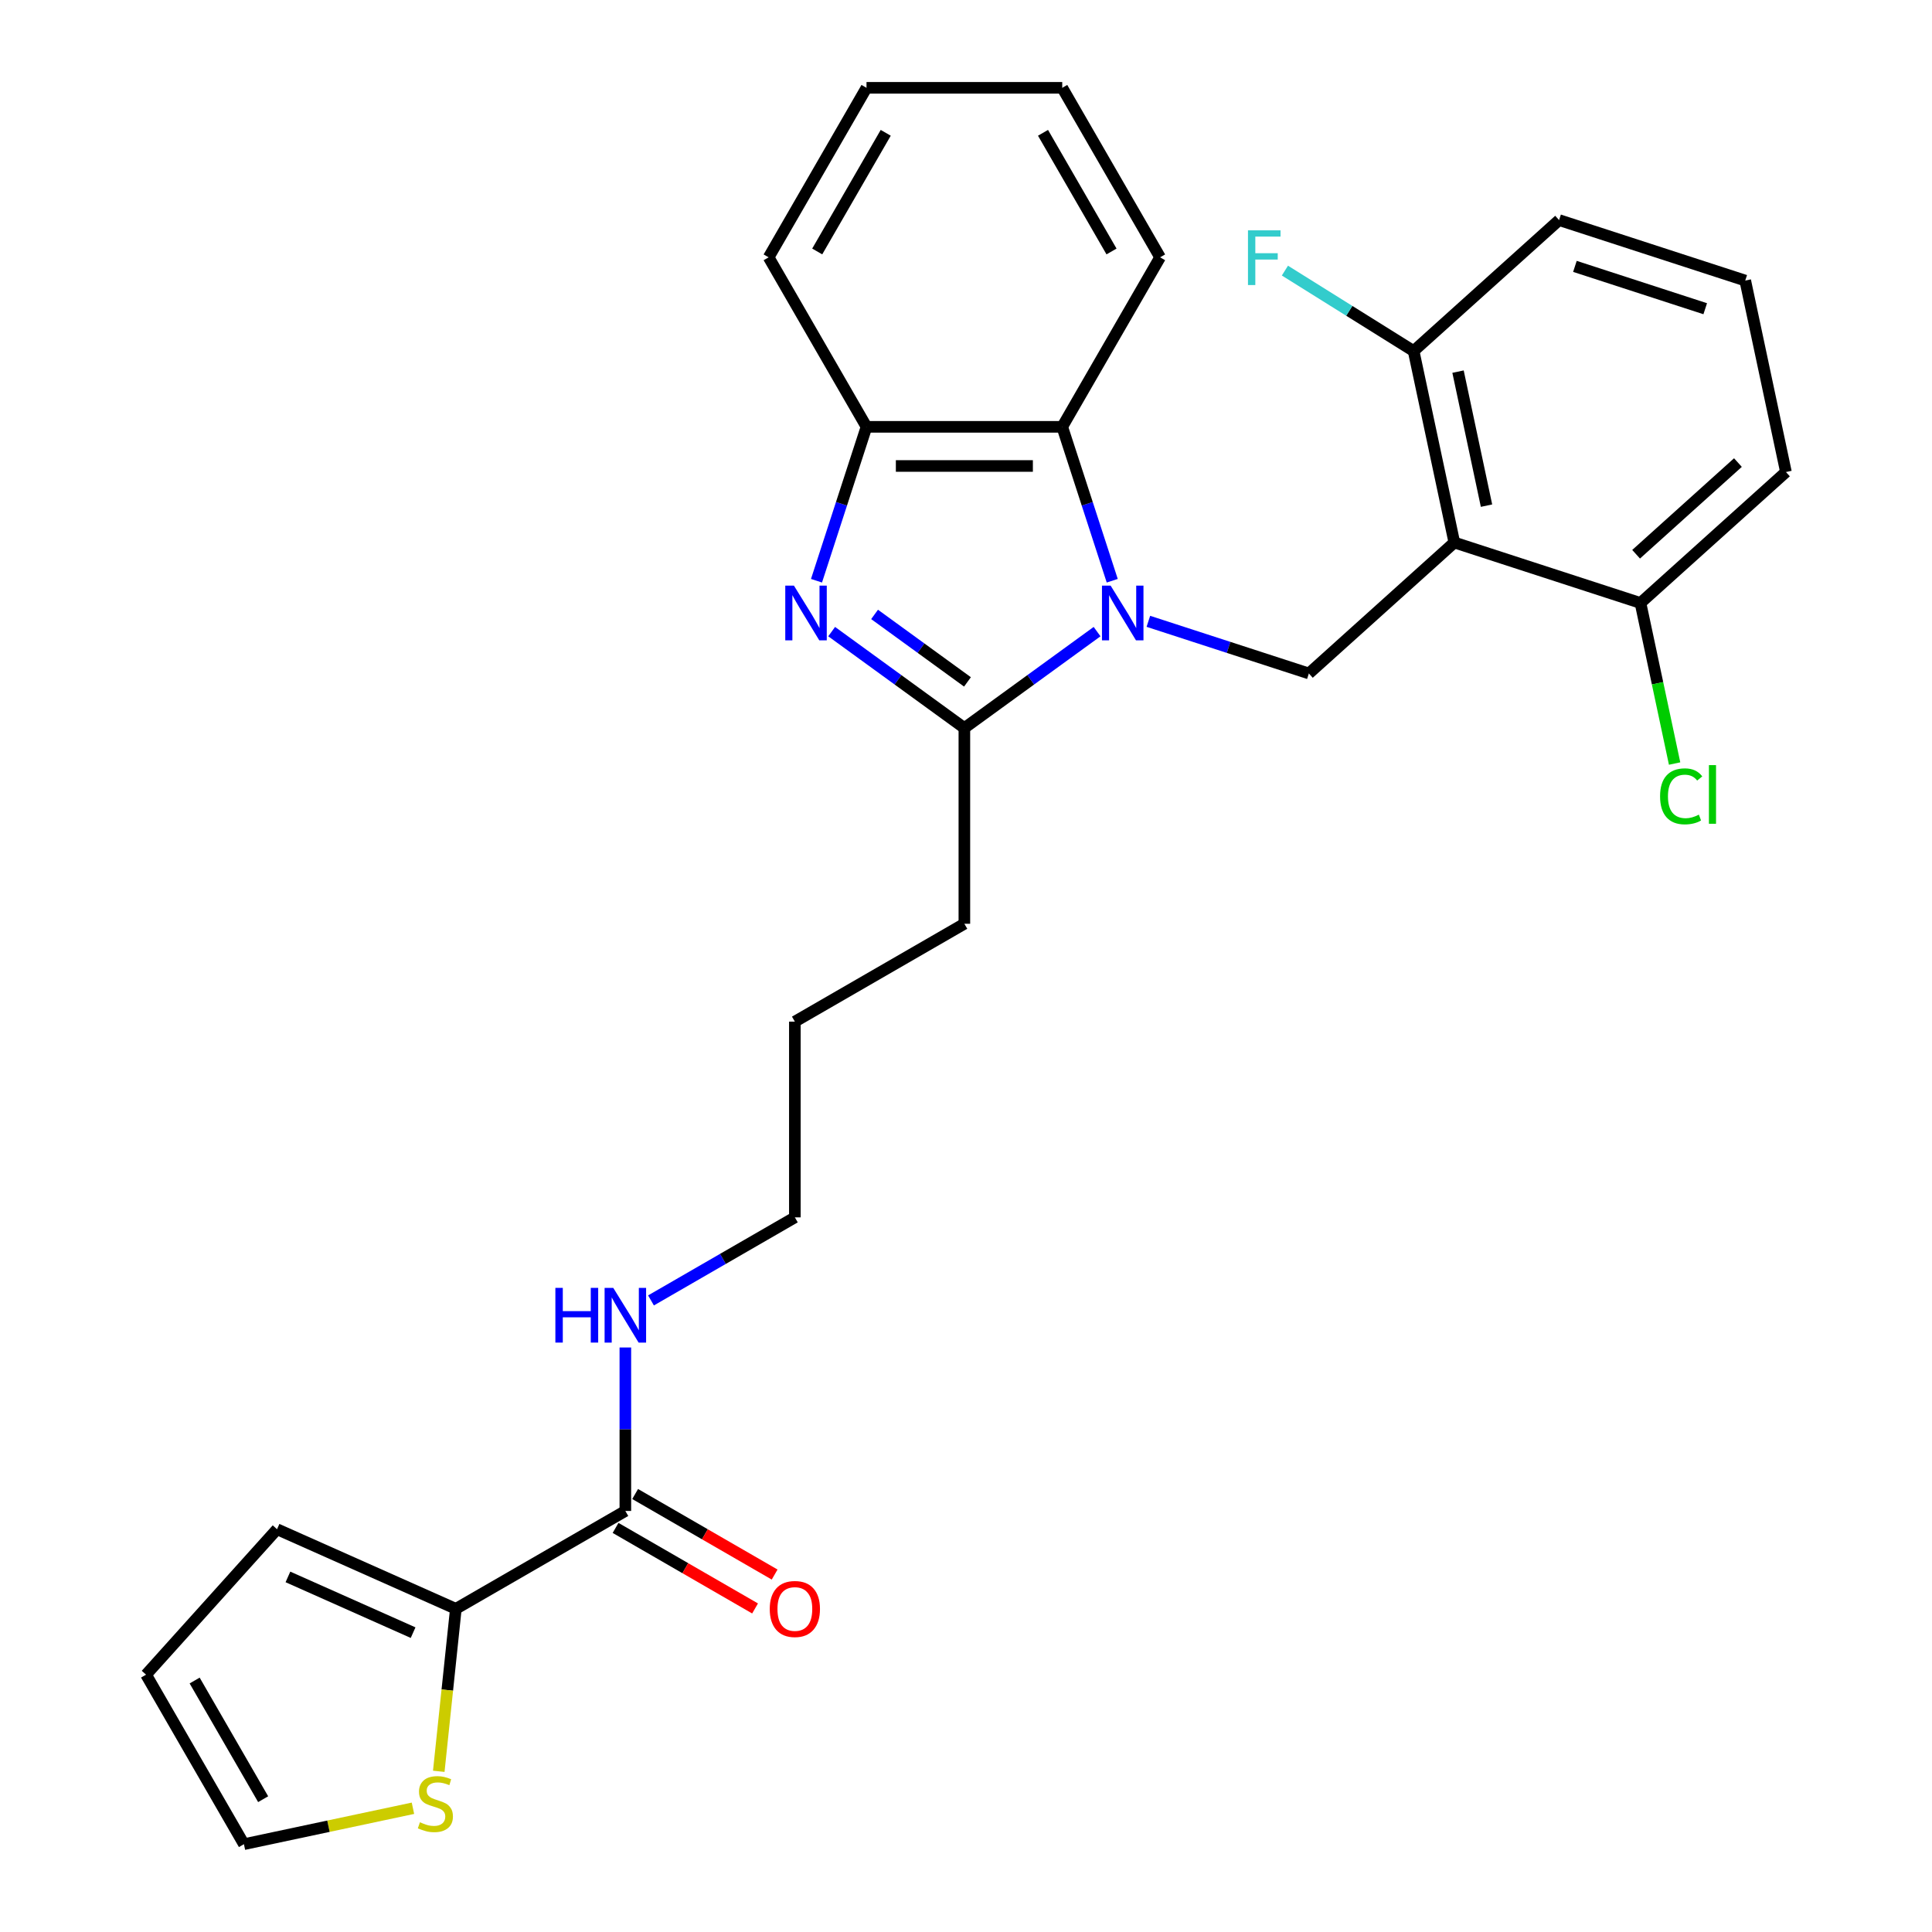 <?xml version='1.0' encoding='iso-8859-1'?>
<svg version='1.1' baseProfile='full'
              xmlns='http://www.w3.org/2000/svg'
                      xmlns:rdkit='http://www.rdkit.org/xml'
                      xmlns:xlink='http://www.w3.org/1999/xlink'
                  xml:space='preserve'
width='1000px' height='1000px' viewBox='0 0 1000 1000'>
<!-- END OF HEADER -->
<rect style='opacity:1.0;fill:#FFFFFF;stroke:none' width='1000' height='1000' x='0' y='0'> </rect>
<path class='bond-1' d='M 567.845,326.924 L 533.5,351.877' style='fill:none;fill-rule:evenodd;stroke:#0000FF;stroke-width:6px;stroke-linecap:butt;stroke-linejoin:miter;stroke-opacity:1' />
<path class='bond-1' d='M 533.5,351.877 L 499.156,376.83' style='fill:none;fill-rule:evenodd;stroke:#000000;stroke-width:6px;stroke-linecap:butt;stroke-linejoin:miter;stroke-opacity:1' />
<path class='bond-3' d='M 594.39,321.594 L 635.93,335.091' style='fill:none;fill-rule:evenodd;stroke:#0000FF;stroke-width:6px;stroke-linecap:butt;stroke-linejoin:miter;stroke-opacity:1' />
<path class='bond-3' d='M 635.93,335.091 L 677.469,348.588' style='fill:none;fill-rule:evenodd;stroke:#000000;stroke-width:6px;stroke-linecap:butt;stroke-linejoin:miter;stroke-opacity:1' />
<path class='bond-4' d='M 575.694,300.588 L 562.752,260.759' style='fill:none;fill-rule:evenodd;stroke:#0000FF;stroke-width:6px;stroke-linecap:butt;stroke-linejoin:miter;stroke-opacity:1' />
<path class='bond-4' d='M 562.752,260.759 L 549.811,220.929' style='fill:none;fill-rule:evenodd;stroke:#000000;stroke-width:6px;stroke-linecap:butt;stroke-linejoin:miter;stroke-opacity:1' />
<path class='bond-0' d='M 430.467,326.924 L 464.811,351.877' style='fill:none;fill-rule:evenodd;stroke:#0000FF;stroke-width:6px;stroke-linecap:butt;stroke-linejoin:miter;stroke-opacity:1' />
<path class='bond-0' d='M 464.811,351.877 L 499.156,376.83' style='fill:none;fill-rule:evenodd;stroke:#000000;stroke-width:6px;stroke-linecap:butt;stroke-linejoin:miter;stroke-opacity:1' />
<path class='bond-0' d='M 452.68,318.018 L 476.721,335.485' style='fill:none;fill-rule:evenodd;stroke:#0000FF;stroke-width:6px;stroke-linecap:butt;stroke-linejoin:miter;stroke-opacity:1' />
<path class='bond-0' d='M 476.721,335.485 L 500.762,352.952' style='fill:none;fill-rule:evenodd;stroke:#000000;stroke-width:6px;stroke-linecap:butt;stroke-linejoin:miter;stroke-opacity:1' />
<path class='bond-28' d='M 422.618,300.588 L 435.559,260.759' style='fill:none;fill-rule:evenodd;stroke:#0000FF;stroke-width:6px;stroke-linecap:butt;stroke-linejoin:miter;stroke-opacity:1' />
<path class='bond-28' d='M 435.559,260.759 L 448.501,220.929' style='fill:none;fill-rule:evenodd;stroke:#000000;stroke-width:6px;stroke-linecap:butt;stroke-linejoin:miter;stroke-opacity:1' />
<path class='bond-18' d='M 499.156,376.83 L 499.156,478.14' style='fill:none;fill-rule:evenodd;stroke:#000000;stroke-width:6px;stroke-linecap:butt;stroke-linejoin:miter;stroke-opacity:1' />
<path class='bond-2' d='M 752.758,280.798 L 677.469,348.588' style='fill:none;fill-rule:evenodd;stroke:#000000;stroke-width:6px;stroke-linecap:butt;stroke-linejoin:miter;stroke-opacity:1' />
<path class='bond-9' d='M 752.758,280.798 L 731.694,181.701' style='fill:none;fill-rule:evenodd;stroke:#000000;stroke-width:6px;stroke-linecap:butt;stroke-linejoin:miter;stroke-opacity:1' />
<path class='bond-9' d='M 769.417,261.721 L 754.673,192.353' style='fill:none;fill-rule:evenodd;stroke:#000000;stroke-width:6px;stroke-linecap:butt;stroke-linejoin:miter;stroke-opacity:1' />
<path class='bond-10' d='M 752.758,280.798 L 849.11,312.104' style='fill:none;fill-rule:evenodd;stroke:#000000;stroke-width:6px;stroke-linecap:butt;stroke-linejoin:miter;stroke-opacity:1' />
<path class='bond-5' d='M 549.811,220.929 L 448.501,220.929' style='fill:none;fill-rule:evenodd;stroke:#000000;stroke-width:6px;stroke-linecap:butt;stroke-linejoin:miter;stroke-opacity:1' />
<path class='bond-5' d='M 534.614,241.191 L 463.697,241.191' style='fill:none;fill-rule:evenodd;stroke:#000000;stroke-width:6px;stroke-linecap:butt;stroke-linejoin:miter;stroke-opacity:1' />
<path class='bond-19' d='M 549.811,220.929 L 600.466,133.192' style='fill:none;fill-rule:evenodd;stroke:#000000;stroke-width:6px;stroke-linecap:butt;stroke-linejoin:miter;stroke-opacity:1' />
<path class='bond-20' d='M 448.501,220.929 L 397.845,133.192' style='fill:none;fill-rule:evenodd;stroke:#000000;stroke-width:6px;stroke-linecap:butt;stroke-linejoin:miter;stroke-opacity:1' />
<path class='bond-6' d='M 235.944,832.726 L 323.681,782.071' style='fill:none;fill-rule:evenodd;stroke:#000000;stroke-width:6px;stroke-linecap:butt;stroke-linejoin:miter;stroke-opacity:1' />
<path class='bond-8' d='M 235.944,832.726 L 231.524,874.778' style='fill:none;fill-rule:evenodd;stroke:#000000;stroke-width:6px;stroke-linecap:butt;stroke-linejoin:miter;stroke-opacity:1' />
<path class='bond-8' d='M 231.524,874.778 L 227.104,916.829' style='fill:none;fill-rule:evenodd;stroke:#CCCC00;stroke-width:6px;stroke-linecap:butt;stroke-linejoin:miter;stroke-opacity:1' />
<path class='bond-11' d='M 235.944,832.726 L 143.392,791.52' style='fill:none;fill-rule:evenodd;stroke:#000000;stroke-width:6px;stroke-linecap:butt;stroke-linejoin:miter;stroke-opacity:1' />
<path class='bond-11' d='M 213.82,845.056 L 149.033,816.211' style='fill:none;fill-rule:evenodd;stroke:#000000;stroke-width:6px;stroke-linecap:butt;stroke-linejoin:miter;stroke-opacity:1' />
<path class='bond-7' d='M 323.681,782.071 L 323.681,739.762' style='fill:none;fill-rule:evenodd;stroke:#000000;stroke-width:6px;stroke-linecap:butt;stroke-linejoin:miter;stroke-opacity:1' />
<path class='bond-7' d='M 323.681,739.762 L 323.681,697.454' style='fill:none;fill-rule:evenodd;stroke:#0000FF;stroke-width:6px;stroke-linecap:butt;stroke-linejoin:miter;stroke-opacity:1' />
<path class='bond-13' d='M 318.615,790.845 L 354.718,811.689' style='fill:none;fill-rule:evenodd;stroke:#000000;stroke-width:6px;stroke-linecap:butt;stroke-linejoin:miter;stroke-opacity:1' />
<path class='bond-13' d='M 354.718,811.689 L 390.82,832.532' style='fill:none;fill-rule:evenodd;stroke:#FF0000;stroke-width:6px;stroke-linecap:butt;stroke-linejoin:miter;stroke-opacity:1' />
<path class='bond-13' d='M 328.747,773.298 L 364.849,794.141' style='fill:none;fill-rule:evenodd;stroke:#000000;stroke-width:6px;stroke-linecap:butt;stroke-linejoin:miter;stroke-opacity:1' />
<path class='bond-13' d='M 364.849,794.141 L 400.951,814.985' style='fill:none;fill-rule:evenodd;stroke:#FF0000;stroke-width:6px;stroke-linecap:butt;stroke-linejoin:miter;stroke-opacity:1' />
<path class='bond-12' d='M 213.741,935.95 L 169.999,945.248' style='fill:none;fill-rule:evenodd;stroke:#CCCC00;stroke-width:6px;stroke-linecap:butt;stroke-linejoin:miter;stroke-opacity:1' />
<path class='bond-12' d='M 169.999,945.248 L 126.257,954.545' style='fill:none;fill-rule:evenodd;stroke:#000000;stroke-width:6px;stroke-linecap:butt;stroke-linejoin:miter;stroke-opacity:1' />
<path class='bond-17' d='M 731.694,181.701 L 698.383,160.884' style='fill:none;fill-rule:evenodd;stroke:#000000;stroke-width:6px;stroke-linecap:butt;stroke-linejoin:miter;stroke-opacity:1' />
<path class='bond-17' d='M 698.383,160.884 L 665.072,140.066' style='fill:none;fill-rule:evenodd;stroke:#33CCCC;stroke-width:6px;stroke-linecap:butt;stroke-linejoin:miter;stroke-opacity:1' />
<path class='bond-23' d='M 731.694,181.701 L 806.982,113.912' style='fill:none;fill-rule:evenodd;stroke:#000000;stroke-width:6px;stroke-linecap:butt;stroke-linejoin:miter;stroke-opacity:1' />
<path class='bond-16' d='M 849.11,312.104 L 857.942,353.656' style='fill:none;fill-rule:evenodd;stroke:#000000;stroke-width:6px;stroke-linecap:butt;stroke-linejoin:miter;stroke-opacity:1' />
<path class='bond-16' d='M 857.942,353.656 L 866.774,395.208' style='fill:none;fill-rule:evenodd;stroke:#00CC00;stroke-width:6px;stroke-linecap:butt;stroke-linejoin:miter;stroke-opacity:1' />
<path class='bond-22' d='M 849.11,312.104 L 924.398,244.315' style='fill:none;fill-rule:evenodd;stroke:#000000;stroke-width:6px;stroke-linecap:butt;stroke-linejoin:miter;stroke-opacity:1' />
<path class='bond-22' d='M 846.845,286.878 L 899.547,239.425' style='fill:none;fill-rule:evenodd;stroke:#000000;stroke-width:6px;stroke-linecap:butt;stroke-linejoin:miter;stroke-opacity:1' />
<path class='bond-14' d='M 143.392,791.52 L 75.602,866.808' style='fill:none;fill-rule:evenodd;stroke:#000000;stroke-width:6px;stroke-linecap:butt;stroke-linejoin:miter;stroke-opacity:1' />
<path class='bond-31' d='M 126.257,954.545 L 75.602,866.808' style='fill:none;fill-rule:evenodd;stroke:#000000;stroke-width:6px;stroke-linecap:butt;stroke-linejoin:miter;stroke-opacity:1' />
<path class='bond-31' d='M 136.207,931.254 L 100.748,869.838' style='fill:none;fill-rule:evenodd;stroke:#000000;stroke-width:6px;stroke-linecap:butt;stroke-linejoin:miter;stroke-opacity:1' />
<path class='bond-15' d='M 336.954,673.098 L 374.186,651.602' style='fill:none;fill-rule:evenodd;stroke:#0000FF;stroke-width:6px;stroke-linecap:butt;stroke-linejoin:miter;stroke-opacity:1' />
<path class='bond-15' d='M 374.186,651.602 L 411.418,630.106' style='fill:none;fill-rule:evenodd;stroke:#000000;stroke-width:6px;stroke-linecap:butt;stroke-linejoin:miter;stroke-opacity:1' />
<path class='bond-25' d='M 499.156,478.14 L 411.418,528.795' style='fill:none;fill-rule:evenodd;stroke:#000000;stroke-width:6px;stroke-linecap:butt;stroke-linejoin:miter;stroke-opacity:1' />
<path class='bond-26' d='M 600.466,133.192 L 549.811,45.455' style='fill:none;fill-rule:evenodd;stroke:#000000;stroke-width:6px;stroke-linecap:butt;stroke-linejoin:miter;stroke-opacity:1' />
<path class='bond-26' d='M 575.32,130.162 L 539.862,68.746' style='fill:none;fill-rule:evenodd;stroke:#000000;stroke-width:6px;stroke-linecap:butt;stroke-linejoin:miter;stroke-opacity:1' />
<path class='bond-29' d='M 397.845,133.192 L 448.501,45.455' style='fill:none;fill-rule:evenodd;stroke:#000000;stroke-width:6px;stroke-linecap:butt;stroke-linejoin:miter;stroke-opacity:1' />
<path class='bond-29' d='M 422.991,130.162 L 458.45,68.746' style='fill:none;fill-rule:evenodd;stroke:#000000;stroke-width:6px;stroke-linecap:butt;stroke-linejoin:miter;stroke-opacity:1' />
<path class='bond-21' d='M 903.334,145.218 L 924.398,244.315' style='fill:none;fill-rule:evenodd;stroke:#000000;stroke-width:6px;stroke-linecap:butt;stroke-linejoin:miter;stroke-opacity:1' />
<path class='bond-30' d='M 903.334,145.218 L 806.982,113.912' style='fill:none;fill-rule:evenodd;stroke:#000000;stroke-width:6px;stroke-linecap:butt;stroke-linejoin:miter;stroke-opacity:1' />
<path class='bond-30' d='M 882.62,159.793 L 815.174,137.878' style='fill:none;fill-rule:evenodd;stroke:#000000;stroke-width:6px;stroke-linecap:butt;stroke-linejoin:miter;stroke-opacity:1' />
<path class='bond-24' d='M 411.418,630.106 L 411.418,528.795' style='fill:none;fill-rule:evenodd;stroke:#000000;stroke-width:6px;stroke-linecap:butt;stroke-linejoin:miter;stroke-opacity:1' />
<path class='bond-27' d='M 549.811,45.455 L 448.501,45.455' style='fill:none;fill-rule:evenodd;stroke:#000000;stroke-width:6px;stroke-linecap:butt;stroke-linejoin:miter;stroke-opacity:1' />
<path  class='atom-0' d='M 574.858 303.121
L 584.138 318.121
Q 585.058 319.601, 586.538 322.281
Q 588.018 324.961, 588.098 325.121
L 588.098 303.121
L 591.858 303.121
L 591.858 331.441
L 587.978 331.441
L 578.018 315.041
Q 576.858 313.121, 575.618 310.921
Q 574.418 308.721, 574.058 308.041
L 574.058 331.441
L 570.378 331.441
L 570.378 303.121
L 574.858 303.121
' fill='#0000FF'/>
<path  class='atom-1' d='M 410.934 303.121
L 420.214 318.121
Q 421.134 319.601, 422.614 322.281
Q 424.094 324.961, 424.174 325.121
L 424.174 303.121
L 427.934 303.121
L 427.934 331.441
L 424.054 331.441
L 414.094 315.041
Q 412.934 313.121, 411.694 310.921
Q 410.494 308.721, 410.134 308.041
L 410.134 331.441
L 406.454 331.441
L 406.454 303.121
L 410.934 303.121
' fill='#0000FF'/>
<path  class='atom-9' d='M 217.354 943.202
Q 217.674 943.322, 218.994 943.882
Q 220.314 944.442, 221.754 944.802
Q 223.234 945.122, 224.674 945.122
Q 227.354 945.122, 228.914 943.842
Q 230.474 942.522, 230.474 940.242
Q 230.474 938.682, 229.674 937.722
Q 228.914 936.762, 227.714 936.242
Q 226.514 935.722, 224.514 935.122
Q 221.994 934.362, 220.474 933.642
Q 218.994 932.922, 217.914 931.402
Q 216.874 929.882, 216.874 927.322
Q 216.874 923.762, 219.274 921.562
Q 221.714 919.362, 226.514 919.362
Q 229.794 919.362, 233.514 920.922
L 232.594 924.002
Q 229.194 922.602, 226.634 922.602
Q 223.874 922.602, 222.354 923.762
Q 220.834 924.882, 220.874 926.842
Q 220.874 928.362, 221.634 929.282
Q 222.434 930.202, 223.554 930.722
Q 224.714 931.242, 226.634 931.842
Q 229.194 932.642, 230.714 933.442
Q 232.234 934.242, 233.314 935.882
Q 234.434 937.482, 234.434 940.242
Q 234.434 944.162, 231.794 946.282
Q 229.194 948.362, 224.834 948.362
Q 222.314 948.362, 220.394 947.802
Q 218.514 947.282, 216.274 946.362
L 217.354 943.202
' fill='#CCCC00'/>
<path  class='atom-14' d='M 398.418 832.806
Q 398.418 826.006, 401.778 822.206
Q 405.138 818.406, 411.418 818.406
Q 417.698 818.406, 421.058 822.206
Q 424.418 826.006, 424.418 832.806
Q 424.418 839.686, 421.018 843.606
Q 417.618 847.486, 411.418 847.486
Q 405.178 847.486, 401.778 843.606
Q 398.418 839.726, 398.418 832.806
M 411.418 844.286
Q 415.738 844.286, 418.058 841.406
Q 420.418 838.486, 420.418 832.806
Q 420.418 827.246, 418.058 824.446
Q 415.738 821.606, 411.418 821.606
Q 407.098 821.606, 404.738 824.406
Q 402.418 827.206, 402.418 832.806
Q 402.418 838.526, 404.738 841.406
Q 407.098 844.286, 411.418 844.286
' fill='#FF0000'/>
<path  class='atom-16' d='M 287.461 666.601
L 291.301 666.601
L 291.301 678.641
L 305.781 678.641
L 305.781 666.601
L 309.621 666.601
L 309.621 694.921
L 305.781 694.921
L 305.781 681.841
L 291.301 681.841
L 291.301 694.921
L 287.461 694.921
L 287.461 666.601
' fill='#0000FF'/>
<path  class='atom-16' d='M 317.421 666.601
L 326.701 681.601
Q 327.621 683.081, 329.101 685.761
Q 330.581 688.441, 330.661 688.601
L 330.661 666.601
L 334.421 666.601
L 334.421 694.921
L 330.541 694.921
L 320.581 678.521
Q 319.421 676.601, 318.181 674.401
Q 316.981 672.201, 316.621 671.521
L 316.621 694.921
L 312.941 694.921
L 312.941 666.601
L 317.421 666.601
' fill='#0000FF'/>
<path  class='atom-17' d='M 859.253 412.181
Q 859.253 405.141, 862.533 401.461
Q 865.853 397.741, 872.133 397.741
Q 877.973 397.741, 881.093 401.861
L 878.453 404.021
Q 876.173 401.021, 872.133 401.021
Q 867.853 401.021, 865.573 403.901
Q 863.333 406.741, 863.333 412.181
Q 863.333 417.781, 865.653 420.661
Q 868.013 423.541, 872.573 423.541
Q 875.693 423.541, 879.333 421.661
L 880.453 424.661
Q 878.973 425.621, 876.733 426.181
Q 874.493 426.741, 872.013 426.741
Q 865.853 426.741, 862.533 422.981
Q 859.253 419.221, 859.253 412.181
' fill='#00CC00'/>
<path  class='atom-17' d='M 884.533 396.021
L 888.213 396.021
L 888.213 426.381
L 884.533 426.381
L 884.533 396.021
' fill='#00CC00'/>
<path  class='atom-18' d='M 645.952 119.22
L 662.792 119.22
L 662.792 122.46
L 649.752 122.46
L 649.752 131.06
L 661.352 131.06
L 661.352 134.34
L 649.752 134.34
L 649.752 147.54
L 645.952 147.54
L 645.952 119.22
' fill='#33CCCC'/>
</svg>
